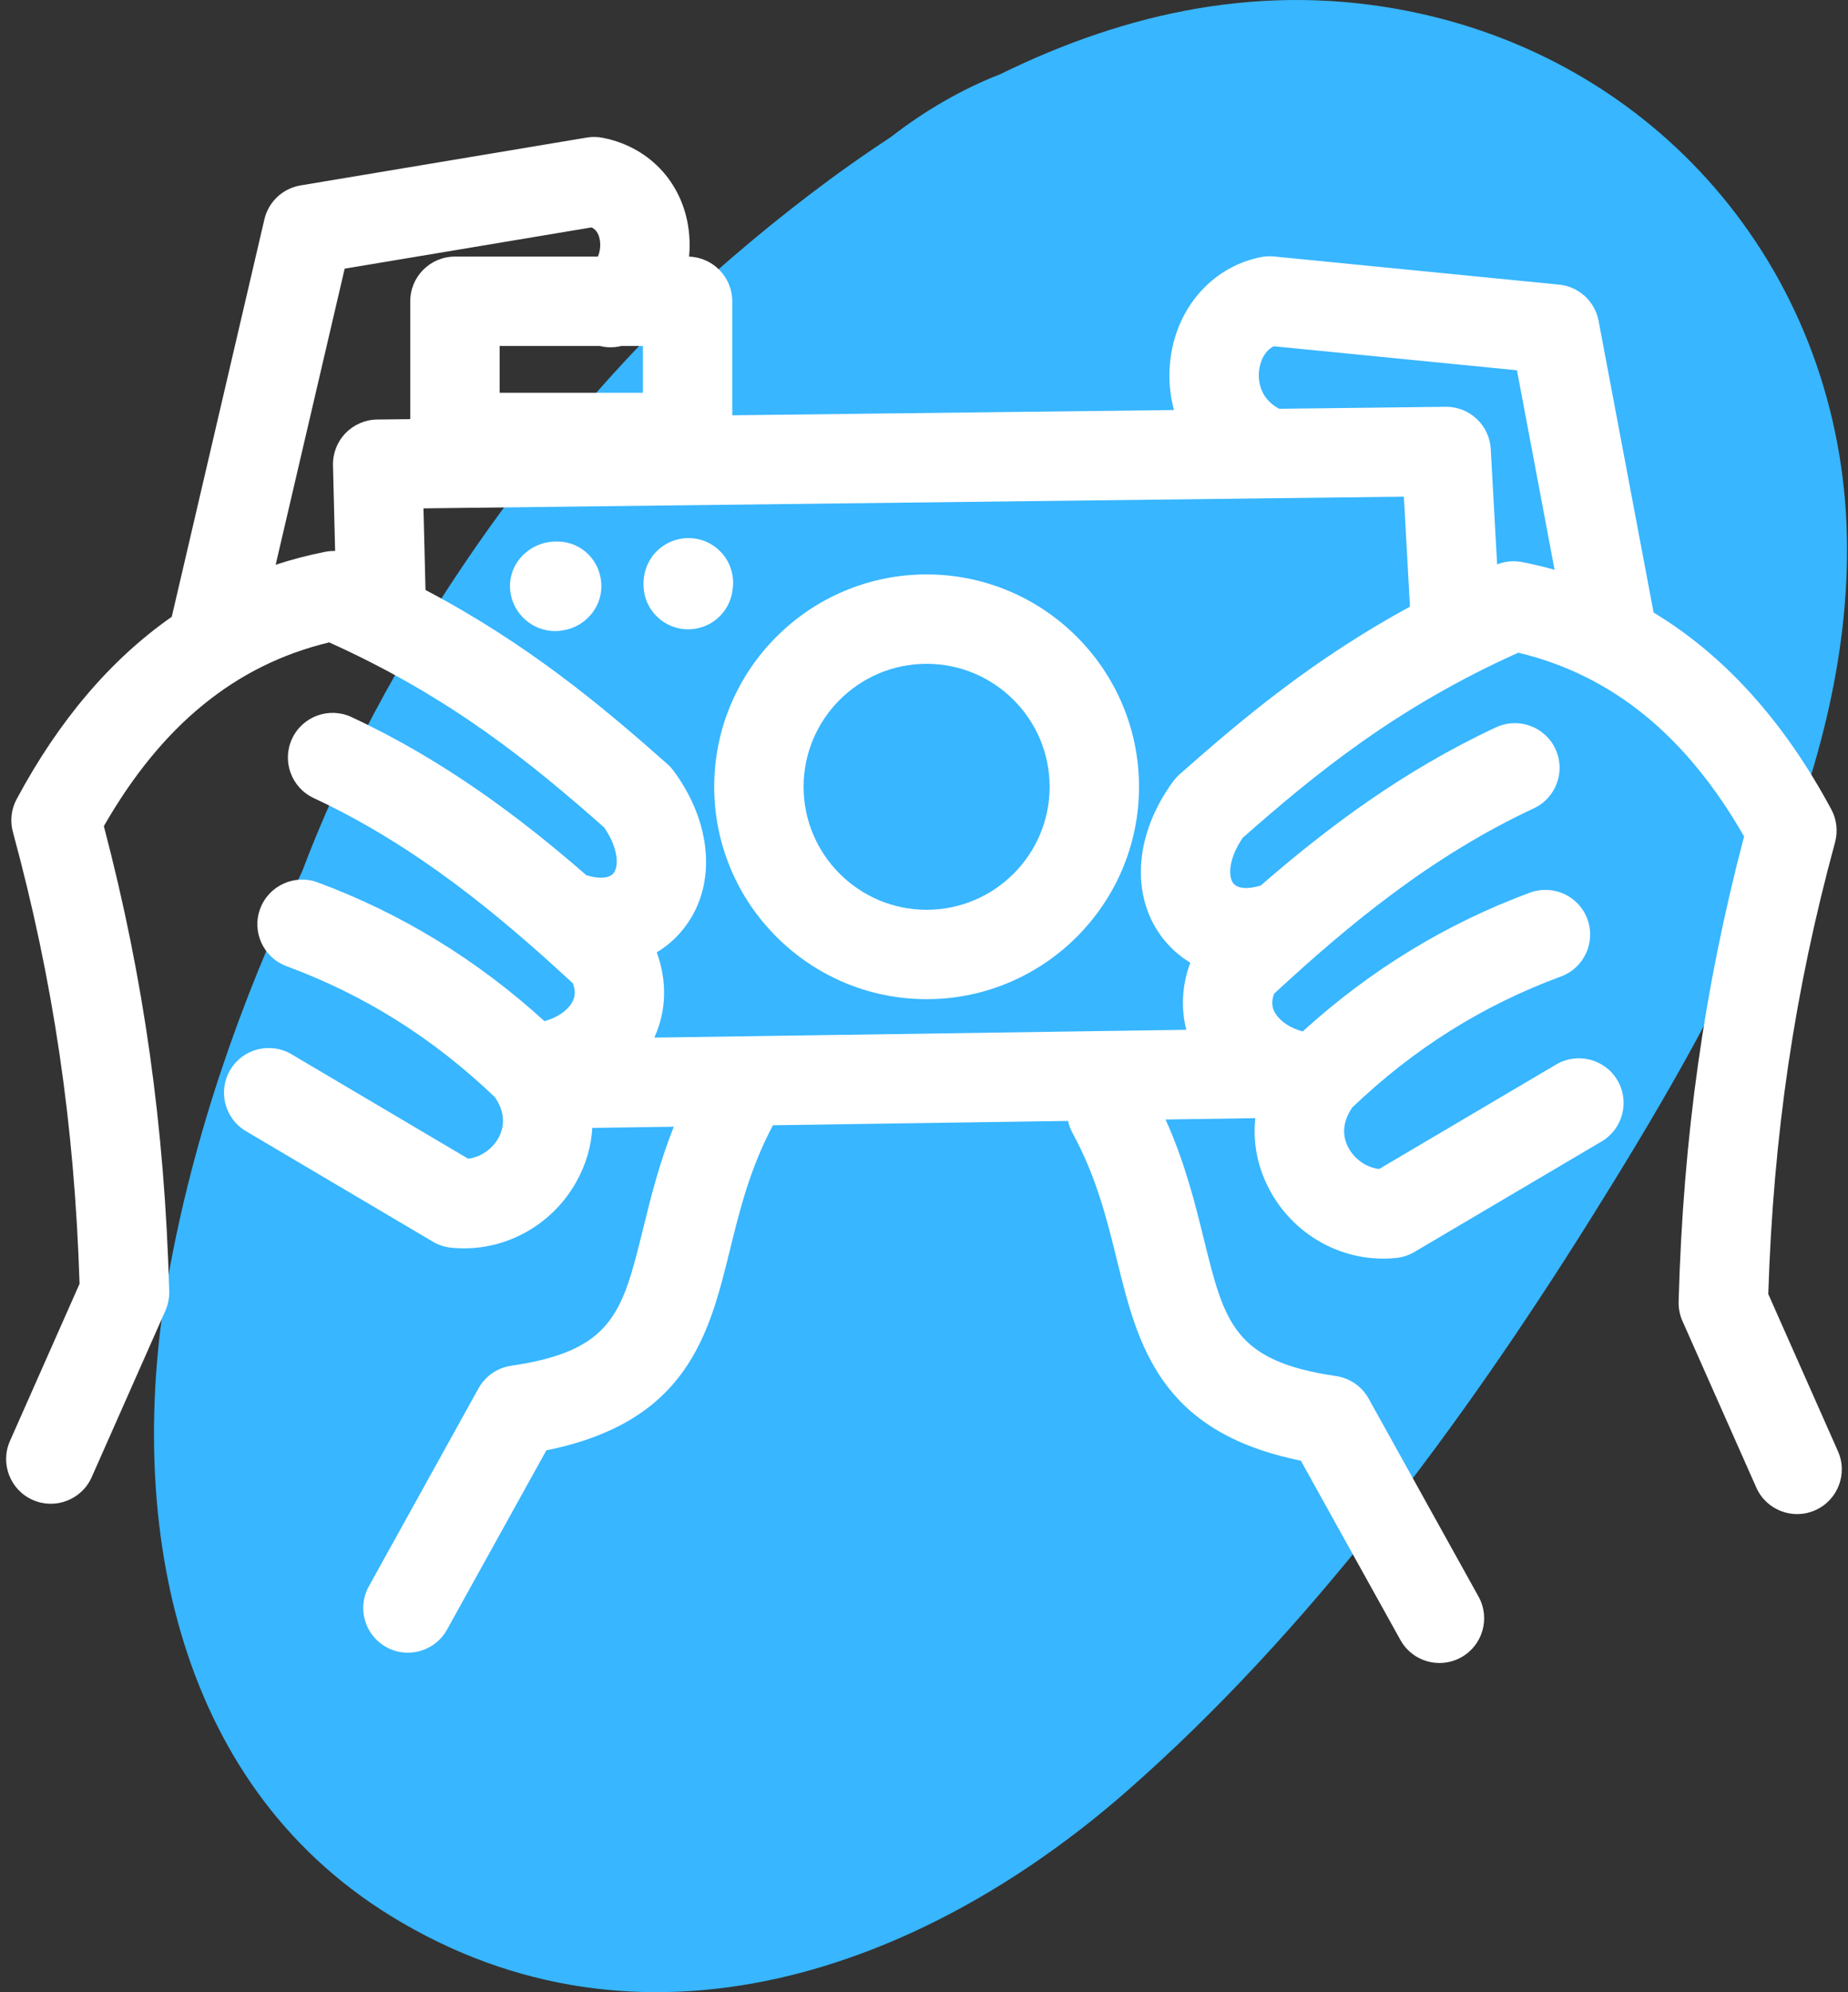 <?xml version="1.0" encoding="UTF-8" standalone="no"?><svg xmlns="http://www.w3.org/2000/svg" xmlns:xlink="http://www.w3.org/1999/xlink" fill="#000000" height="2960.8" preserveAspectRatio="xMidYMid meet" version="1" viewBox="-9.1 0.0 2746.3 2960.8" width="2746.3" zoomAndPan="magnify"><rect x="-9.1" y="0.0" width="2746.3" height="2960.8" fill="#333333" stroke="none"/><defs><clipPath id="a"><path d="M 219 0 L 2735.781 0 L 2735.781 2960.762 L 219 2960.762 Z M 219 0"/></clipPath></defs><g><g clip-path="url(#a)" id="change1_1"><path d="M 572.039 2847.73 C 943.203 3075.949 1359.137 2930.211 1664.66 2662.699 C 1934.598 2426.34 2163.652 2116.711 2353.145 1813.992 C 2539.184 1516.773 2742.77 1160.48 2735.594 798.797 C 2727.965 414.074 2466.289 95.199 2089.141 17.582 C 1869.953 -27.52 1665.398 18.035 1477.84 110.039 C 1420.52 132.418 1365.449 164.262 1314.621 203.82 C 1231.461 258.207 1152.09 319.691 1077.008 384.23 C 838.773 588.996 576.105 934.777 440.152 1294.543 C 347.121 1488.5 278.035 1690.832 241.215 1895.551 C 178.133 2246.301 244.168 2646.121 572.039 2847.73" fill="#38b6ff"/></g><g id="change2_1"><path d="M 819.16 804.844 C 785.562 803.73 754.637 827.766 749.523 861.219 C 744.414 894.656 765.895 926.84 798.586 935.613 C 804.348 937.176 810.156 937.93 815.84 937.93 C 820.172 937.93 824.449 937.48 828.629 936.66 C 860.047 931.262 884.594 904.027 884.594 871.234 C 884.594 834.566 855.82 804.844 819.16 804.844" fill="#ffffff"/></g><g id="change2_2"><path d="M 1079.59 876.473 C 1083.578 851.441 1072.887 825.277 1050.289 810.488 C 1019.629 790.449 978.586 799.117 958.422 829.566 C 950.512 841.523 946.465 856.555 947.215 870.938 C 948.309 906.66 977.625 935.301 1013.609 935.301 C 1047.727 935.301 1075.816 909.59 1079.59 876.473" fill="#ffffff"/></g><g id="change2_3"><path d="M 2253.09 835.367 C 2248.844 834.523 2244.527 834.102 2240.23 834.102 C 2231.906 834.102 2223.602 835.672 2215.766 838.77 L 2206.277 667.305 C 2204.332 632.066 2175.164 604.574 2139.977 604.574 C 2139.688 604.574 2139.434 604.574 2139.145 604.574 L 1891.906 607.535 C 1862.25 591.953 1860.879 564.547 1861.809 552.738 C 1863.027 537.512 1870.32 521 1883.922 514.621 L 2245.238 550.301 L 2301.137 846.82 C 2285.418 842.391 2269.398 838.582 2253.09 835.367 Z M 1743.957 1150.738 C 1740.422 1153.852 1737.258 1157.336 1734.469 1161.109 C 1677.895 1237.934 1670.582 1327.875 1715.809 1390.277 C 1727.969 1407.027 1742.859 1420.547 1759.777 1430.699 C 1747.527 1463.93 1745.566 1498.195 1753.84 1530.496 L 963.305 1542.098 C 981.359 1502.43 982.555 1458.066 966.863 1415.391 C 983.695 1405.297 998.562 1391.797 1010.652 1375.129 C 1055.922 1312.727 1048.664 1222.758 992.129 1145.883 C 989.355 1142.125 986.191 1138.641 982.684 1135.527 C 884.02 1048.094 775.418 957.246 623.234 876.836 C 623.234 876.395 623.234 875.953 623.211 875.516 L 620.227 755.531 L 2077.176 738.156 L 2086.227 901.602 C 1943.102 979.578 1838.938 1066.758 1743.957 1150.738 Z M 600.559 447.777 L 600.559 622.93 L 551.371 623.504 C 533.602 623.723 516.656 631.051 504.336 643.84 C 492.012 656.629 485.316 673.82 485.758 691.582 L 488.922 818.855 C 483.969 818.754 479.066 819.109 474.188 820.09 C 448.973 825.082 424.426 831.496 400.562 839.359 L 503.117 399.289 L 869.988 337.961 C 875.668 340.754 880.336 345.879 882.234 356.199 C 884.047 366.332 881.945 375.555 879.355 381.355 L 666.977 381.355 C 630.293 381.355 600.559 411.098 600.559 447.777 Z M 914.273 514.199 L 946.289 514.199 L 946.289 583.746 L 733.395 583.746 L 733.395 514.199 L 882.414 514.199 C 892.637 516.75 903.555 516.852 914.273 514.199 Z M 2722.293 2156.891 L 2618.719 1923.207 C 2626.23 1686.238 2657.852 1472.488 2717.961 1251.84 C 2722.426 1235.445 2720.449 1217.934 2712.414 1202.961 C 2642 1071.816 2553.602 973.977 2448.305 910.398 L 2366.539 476.773 C 2361.074 447.793 2337.152 425.887 2307.816 423.008 L 1884.328 381.188 C 1877.863 380.512 1871.383 380.848 1865.039 382.102 C 1790.449 396.719 1735.938 461.008 1729.426 542.078 C 1727.531 565.527 1729.73 588.18 1735.566 609.395 L 1079.109 617.211 L 1079.109 447.777 C 1079.109 411.844 1050.582 382.559 1014.93 381.406 C 1015.922 371.039 1016.02 360.414 1015.172 349.652 C 1009.23 275.824 958.766 218.961 886.641 204.801 C 878.832 203.262 870.789 203.125 862.902 204.461 L 437.527 275.57 C 411.07 280 389.871 299.898 383.801 326.02 L 246.141 916.695 C 155.492 980.016 78.363 1070.598 15.609 1187.738 C 7.59 1202.676 5.594 1220.133 10.059 1236.527 C 70.062 1457.238 101.637 1670.988 109.137 1907.949 L 5.699 2141.598 C -9.145 2175.117 6.008 2214.379 39.555 2229.219 C 73.02 2244.027 112.301 2228.93 127.168 2195.359 L 236.105 1949.258 C 238.41 1944.348 240.152 1939.09 241.191 1933.609 C 242.23 1928.348 242.562 1923.059 242.332 1917.84 C 235.555 1674.016 204.633 1453.938 145.223 1227.832 C 231.227 1077.684 341.125 988.07 480.074 954.727 C 660.57 1035.879 781.285 1134.801 888.875 1229.879 C 911.109 1262.75 909.836 1287.879 903.145 1297.086 C 897.07 1305.488 881.453 1306.867 862.227 1300.715 C 762.395 1213.723 650.008 1129.641 513.312 1065.723 C 480.074 1050.211 440.543 1064.523 425 1097.75 C 409.457 1130.961 423.805 1170.516 457.039 1186.043 C 610.391 1257.777 732.953 1360.309 842.332 1461.488 C 847.621 1475.676 844.25 1484.496 840.438 1490.777 C 832.832 1503.238 817.422 1513.09 799.965 1517.629 C 700.312 1426.68 587.047 1357.348 462.879 1311.375 C 428.555 1298.719 390.285 1316.18 377.523 1350.609 C 364.781 1385.008 382.352 1423.219 416.75 1435.957 C 533 1478.996 634.316 1542.668 726.258 1630.508 C 744.137 1656.527 739.074 1677.988 731.418 1691.656 C 723.352 1706.039 707.035 1719.676 686.613 1722.066 L 424.016 1566.766 C 392.441 1548.188 351.734 1558.566 333.027 1590.148 C 314.375 1621.719 324.828 1662.449 356.402 1681.129 L 634.234 1845.43 C 642.539 1850.34 651.801 1853.367 661.371 1854.328 C 736.613 1862.059 809.695 1823.586 847.262 1756.648 C 861.633 1731.047 869.547 1703.809 871.129 1676.297 L 992.309 1674.52 C 970.594 1728.609 958.117 1779.379 946.699 1825.789 C 915.961 1950.629 901.949 2007.629 750.488 2029.809 C 729.969 2032.816 712.043 2045.219 702.023 2063.359 L 539.02 2357.66 C 521.25 2389.727 532.844 2430.148 564.938 2447.918 C 596.98 2465.719 637.426 2454.121 655.195 2422 L 802.816 2155.508 C 1012.812 2113.008 1044.742 1983.25 1075.672 1857.52 C 1090.352 1797.867 1105.531 1736.258 1139.59 1672.359 L 1578.172 1665.926 C 1579.473 1672.129 1581.703 1678.25 1584.891 1684.09 C 1620.352 1749.258 1635.844 1812.07 1650.812 1872.828 C 1681.793 1998.547 1713.777 2128.348 1924.066 2170.82 L 2072.016 2437.328 C 2084.129 2459.207 2106.766 2471.527 2130.129 2471.527 C 2141.039 2471.527 2152.105 2468.859 2162.289 2463.18 C 2194.367 2445.379 2205.938 2404.961 2188.141 2372.887 L 2024.832 2078.609 C 2014.781 2060.5 1996.867 2048.129 1976.379 2045.117 C 1824.59 2022.891 1810.547 1965.918 1779.789 1841.051 C 1766.527 1787.27 1751.824 1727.648 1723.016 1663.797 L 1856.395 1661.828 C 1852.387 1699.156 1859.965 1736.988 1879.488 1771.777 C 1917.031 1838.789 1990.133 1877.316 2065.637 1869.609 C 2075.195 1868.648 2084.465 1865.609 2092.738 1860.738 L 2371.059 1696.438 C 2402.66 1677.777 2413.148 1637.047 2394.508 1605.477 C 2375.844 1573.879 2335.09 1563.418 2303.57 1582.027 L 2040.414 1737.379 C 2019.855 1734.988 2003.445 1721.258 1995.344 1706.84 C 1987.73 1693.219 1982.688 1671.816 2000.535 1645.848 C 2092.738 1557.93 2194.23 1494.227 2310.609 1451.25 C 2345.02 1438.559 2362.598 1400.34 2349.895 1365.938 C 2337.203 1331.508 2299.02 1313.949 2264.594 1326.656 C 2140.277 1372.547 2026.809 1441.879 1926.875 1532.906 C 1909.316 1528.398 1893.801 1518.488 1886.172 1505.977 C 1882.363 1499.727 1879.047 1490.938 1884.309 1476.816 C 1993.887 1375.617 2116.68 1273.059 2270.277 1201.355 C 2303.504 1185.844 2317.867 1146.305 2302.371 1113.062 C 2286.855 1079.832 2247.32 1065.488 2214.074 1080.984 C 2077.207 1144.898 1964.652 1228.934 1864.617 1315.949 C 1845.246 1322.148 1829.496 1320.738 1823.355 1312.309 C 1816.672 1303.105 1815.453 1278.02 1837.684 1245.172 C 1945.535 1150.059 2066.449 1051.105 2247.219 970.02 C 2386.488 1003.348 2496.605 1092.961 2582.785 1243.109 C 2523.27 1469.199 2492.293 1689.297 2485.523 1933.148 C 2485.289 1938.258 2485.625 1943.449 2486.609 1948.609 C 2487.656 1954.207 2489.398 1959.559 2491.75 1964.59 L 2600.871 2210.699 C 2615.742 2244.289 2655.059 2259.441 2688.488 2244.5 C 2722.039 2229.629 2737.145 2190.41 2722.293 2156.891" fill="#ffffff"/></g><g id="change2_4"><path d="M 1367.918 1352.137 C 1267.129 1352.137 1185.121 1270.129 1185.121 1169.34 C 1185.121 1068.551 1267.129 986.543 1367.918 986.543 C 1468.746 986.543 1550.75 1068.551 1550.75 1169.34 C 1550.75 1270.129 1468.746 1352.137 1367.918 1352.137 Z M 1367.918 853.707 C 1193.891 853.707 1052.293 995.309 1052.293 1169.34 C 1052.293 1343.371 1193.891 1484.969 1367.918 1484.969 C 1541.988 1484.969 1683.586 1343.371 1683.586 1169.34 C 1683.586 995.309 1541.988 853.707 1367.918 853.707" fill="#ffffff"/></g></g></svg>